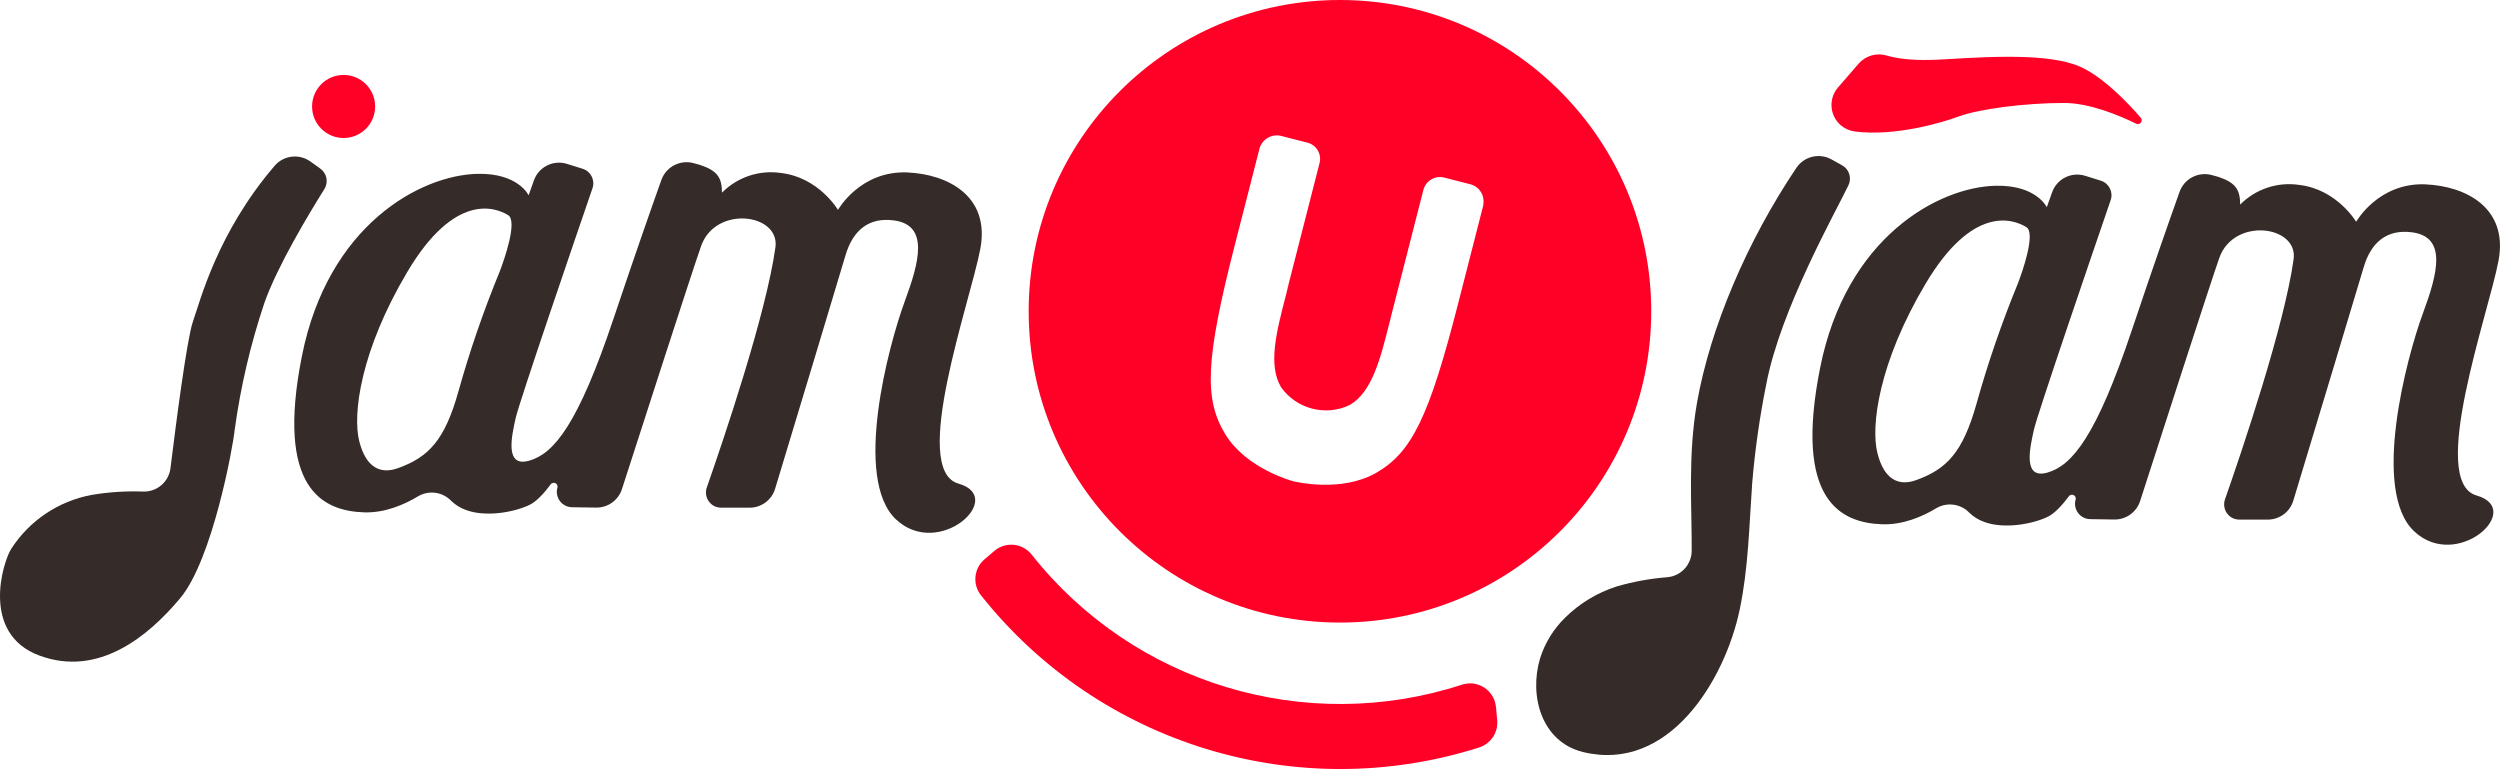 <?xml version="1.0" encoding="UTF-8"?>
<svg id="Layer_2" data-name="Layer 2" xmlns="http://www.w3.org/2000/svg" width="535.13" height="164.61" viewBox="0 0 535.13 164.61">
  <defs>
    <style>
      .cls-1 {
        fill: #352b28;
      }

      .cls-1, .cls-2 {
        stroke-width: 0px;
      }

      .cls-2 {
        fill: #ff0026;
      }
    </style>
  </defs>
  <g id="Layer_1-2" data-name="Layer 1">
    <g id="JamUjam">
      <g>
        <g>
          <path class="cls-1" d="M68.55,36.08l-2.11-1.51c-2.4-1.72-5.71-1.33-7.64.9-12.32,14.38-15.93,28.9-17.51,33.38-1.28,3.64-3.66,22.12-4.8,31.36-.36,2.91-2.85,5.07-5.78,5.01-3.72-.14-7.45.1-11.12.72-7.08,1.32-13.31,5.5-17.2,11.56-1.78,2.83-6.57,18.14,6.03,22.82,12.6,4.67,23.25-4.02,30.16-12.29s11.31-32.48,11.65-35.99c1.26-9.21,3.38-18.29,6.33-27.11,2.78-7.95,9.69-19.38,12.87-24.45.92-1.46.54-3.39-.87-4.39h0Z"/>
          <path class="cls-1" d="M194.33,36.91c-10.22-.46-14.96,8.02-14.96,8.02,0,0-4.07-6.96-12.24-7.91-4.63-.67-9.3.9-12.59,4.22,0-3.35-1.12-4.73-4.66-5.93l-1.31-.36c-2.91-.85-5.98.71-7,3.57-1.98,5.55-5.51,15.58-10.23,29.65-7.56,22.57-12.72,28.9-18.03,30.43s-3.83-5.11-2.91-9.19c.78-3.45,12.71-38.3,16.42-49.11.59-1.71-.32-3.57-2.03-4.15-.03,0-.06-.02-.09-.03l-3.33-1.04c-2.94-.92-6.07.65-7.09,3.55l-1.13,3.18s-2.2-4.8-10.96-4.6c-12.12.28-32,10.89-37.58,39.08-5.58,28.19,4.33,33.07,13.31,33.38,4.43.15,8.56-1.62,11.6-3.45,2.29-1.34,5.2-.94,7.04.97.91.88,2,1.56,3.2,1.98,4.21,1.56,10.26.51,13.63-1.12,1.5-.73,3.14-2.56,4.49-4.38.27-.36.78-.44,1.14-.17.27.2.39.55.3.88v.02c-.5,1.74.51,3.54,2.24,4.04.28.08.56.12.85.13l5.19.08c2.51.04,4.76-1.57,5.53-3.96,3.83-11.89,14.96-46.39,16.94-52.02,3.09-8.8,16.93-6.99,15.91.29-2,14.29-11.04,40.95-14.69,51.39-.59,1.69.3,3.55,1.99,4.14.35.12.72.19,1.09.18h6.07c2.52,0,4.74-1.63,5.47-4.04,3.58-11.84,13.83-45.73,15.04-49.88,1.63-5.61,5.14-8.28,10.42-7.57,7.49,1.01,5.45,8.79,2.31,17.28-3.54,9.6-11.1,38.02-1.91,46.7,9.19,8.68,23.79-4.69,13.38-7.65s2.55-38.91,4.69-50.25-7.03-15.96-15.52-16.34ZM98.13,83.78c-2.96,10.55-6.43,14.09-12.97,16.44-3.71,1.33-6.84-.1-8.27-5.82s.24-19.27,10.31-36.22c10.08-16.95,18.74-13.87,21.58-12.12,2.04,1.26-.81,9.46-1.84,12.12-3.43,8.35-6.38,16.9-8.81,25.6Z"/>
          <path class="cls-1" d="M519.3,39.46c-10.22-.46-14.96,8.02-14.96,8.02,0,0-4.07-6.96-12.24-7.91-4.63-.67-9.3.9-12.59,4.22,0-3.35-1.12-4.73-4.66-5.93l-1.31-.36c-2.91-.85-5.98.71-7,3.57-1.98,5.55-5.51,15.58-10.23,29.65-7.56,22.57-12.72,28.9-18.03,30.43s-3.83-5.11-2.91-9.19c.78-3.45,12.71-38.3,16.42-49.11.59-1.71-.32-3.57-2.03-4.15-.03,0-.06-.02-.09-.03l-3.33-1.04c-2.94-.92-6.07.65-7.09,3.55l-1.13,3.18s-2.2-4.8-10.96-4.6c-12.12.28-32,10.89-37.58,39.08-5.58,28.19,4.33,33.07,13.31,33.38,4.43.15,8.56-1.62,11.6-3.45,2.29-1.34,5.2-.94,7.04.97.91.88,2,1.56,3.2,1.98,4.21,1.56,10.26.51,13.63-1.12,1.5-.73,3.14-2.56,4.49-4.38.27-.36.78-.44,1.14-.17.27.2.39.55.3.88v.02c-.5,1.74.51,3.54,2.24,4.04.28.08.56.12.85.13l5.19.08c2.51.04,4.76-1.57,5.53-3.96,3.83-11.89,14.96-46.39,16.94-52.02,3.09-8.8,16.93-6.99,15.91.29-2,14.29-11.04,40.95-14.69,51.39-.59,1.69.3,3.55,1.99,4.14.35.12.72.19,1.09.18h6.07c2.52,0,4.74-1.63,5.47-4.04,3.58-11.84,13.83-45.73,15.04-49.88,1.63-5.61,5.14-8.28,10.42-7.57,7.49,1.01,5.45,8.79,2.31,17.28-3.54,9.6-11.1,38.02-1.91,46.7s23.79-4.69,13.38-7.65c-10.42-2.96,2.55-38.91,4.69-50.25s-7.03-15.96-15.52-16.34ZM423.1,86.34c-2.96,10.55-6.43,14.09-12.97,16.44-3.71,1.33-6.84-.1-8.27-5.82-1.43-5.72.24-19.27,10.31-36.22,10.08-16.95,18.74-13.87,21.58-12.12,2.04,1.26-.81,9.46-1.84,12.12-3.43,8.35-6.38,16.9-8.81,25.6Z"/>
        </g>
        <path class="cls-1" d="M394.3,35.38l-2.27-1.26c-2.58-1.43-5.83-.66-7.49,1.78-10.57,15.71-18.45,34.22-21.29,50.3-1.99,11.3-1.08,22.39-1.14,31.7-.02,2.93-2.25,5.37-5.16,5.65-3.71.29-7.39.96-10.96,2-4.12,1.33-7.88,3.61-10.96,6.65-2.48,2.42-4.33,5.41-5.37,8.72-2.42,8.06.33,17.9,9.21,20.06,18.35,4.47,30.33-15.36,33.51-30.46,1.88-8.93,2.04-18.17,2.69-27.22.6-7.08,1.6-14.12,3.01-21.08,3.02-16.01,15.02-37.17,17.59-42.58.74-1.56.14-3.43-1.37-4.26h0Z"/>
        <g>
          <path class="cls-2" d="M320.21,151.34c-.28-3.06-2.98-5.31-6.03-5.04-.41.04-.82.12-1.22.25-33.5,10.91-70.25-.19-92.11-27.81-1.9-2.43-5.4-2.86-7.83-.96-.06.05-.12.09-.17.14l-2.12,1.81c-2.27,1.94-2.61,5.32-.77,7.67,25.32,31.96,67.76,44.94,106.62,32.61,2.51-.79,4.13-3.21,3.9-5.83l-.26-2.84Z"/>
          <path class="cls-2" d="M458.24,25.21c-2.75-3.18-7.34-7.96-11.99-10.46-5.93-3.18-17.29-2.86-30.23-2.04-6.15.39-9.9-.15-12.14-.81-2.17-.66-4.52,0-6.02,1.71l-4.43,5.11c-2.07,2.39-1.81,6.01.58,8.08.86.74,1.92,1.21,3.05,1.35,8.71,1.11,18.93-2,22.09-3.18,4.36-1.63,14.23-2.93,22.67-2.93,5.38,0,11.63,2.58,15.44,4.44.4.2.89.03,1.09-.37.15-.29.1-.65-.12-.9Z"/>
          <path class="cls-2" d="M286.82,0c-36.8,0-66.63,29.83-66.63,66.63s29.83,66.63,66.63,66.63c36.8,0,66.63-29.83,66.63-66.63h0C353.45,29.83,323.62,0,286.82,0ZM317.51,43.92l-5.37,20.97c-6.23,24.37-9.94,31.95-17.58,36.33-7.53,4.31-17.49,1.85-17.59,1.83h-.04s-.04-.02-.04-.02c-.1-.02-10.04-2.62-14.6-10.06-4.6-7.51-4.26-15.96,1.97-40.32l5.37-20.97c.63-1.98,2.7-3.11,4.7-2.56l5.54,1.42c1.92.49,3.07,2.44,2.59,4.35,0,.02-.01.05-.02.07l-6.58,25.72c-.21.83-.38,1.66-.59,2.46-2.1,8.04-3.87,14.99-1.05,19.76,3.34,4.68,9.57,6.27,14.74,3.77,4.76-2.84,6.5-9.79,8.52-17.85.2-.81.41-1.63.62-2.46l6.58-25.72c.51-1.96,2.51-3.13,4.46-2.63,0,0,0,0,0,0l5.54,1.42c1.99.49,3.23,2.48,2.79,4.48h0Z"/>
          <circle class="cls-2" cx="73.55" cy="22.79" r="6.75"/>
        </g>
      </g>
    </g>
  </g>
</svg>